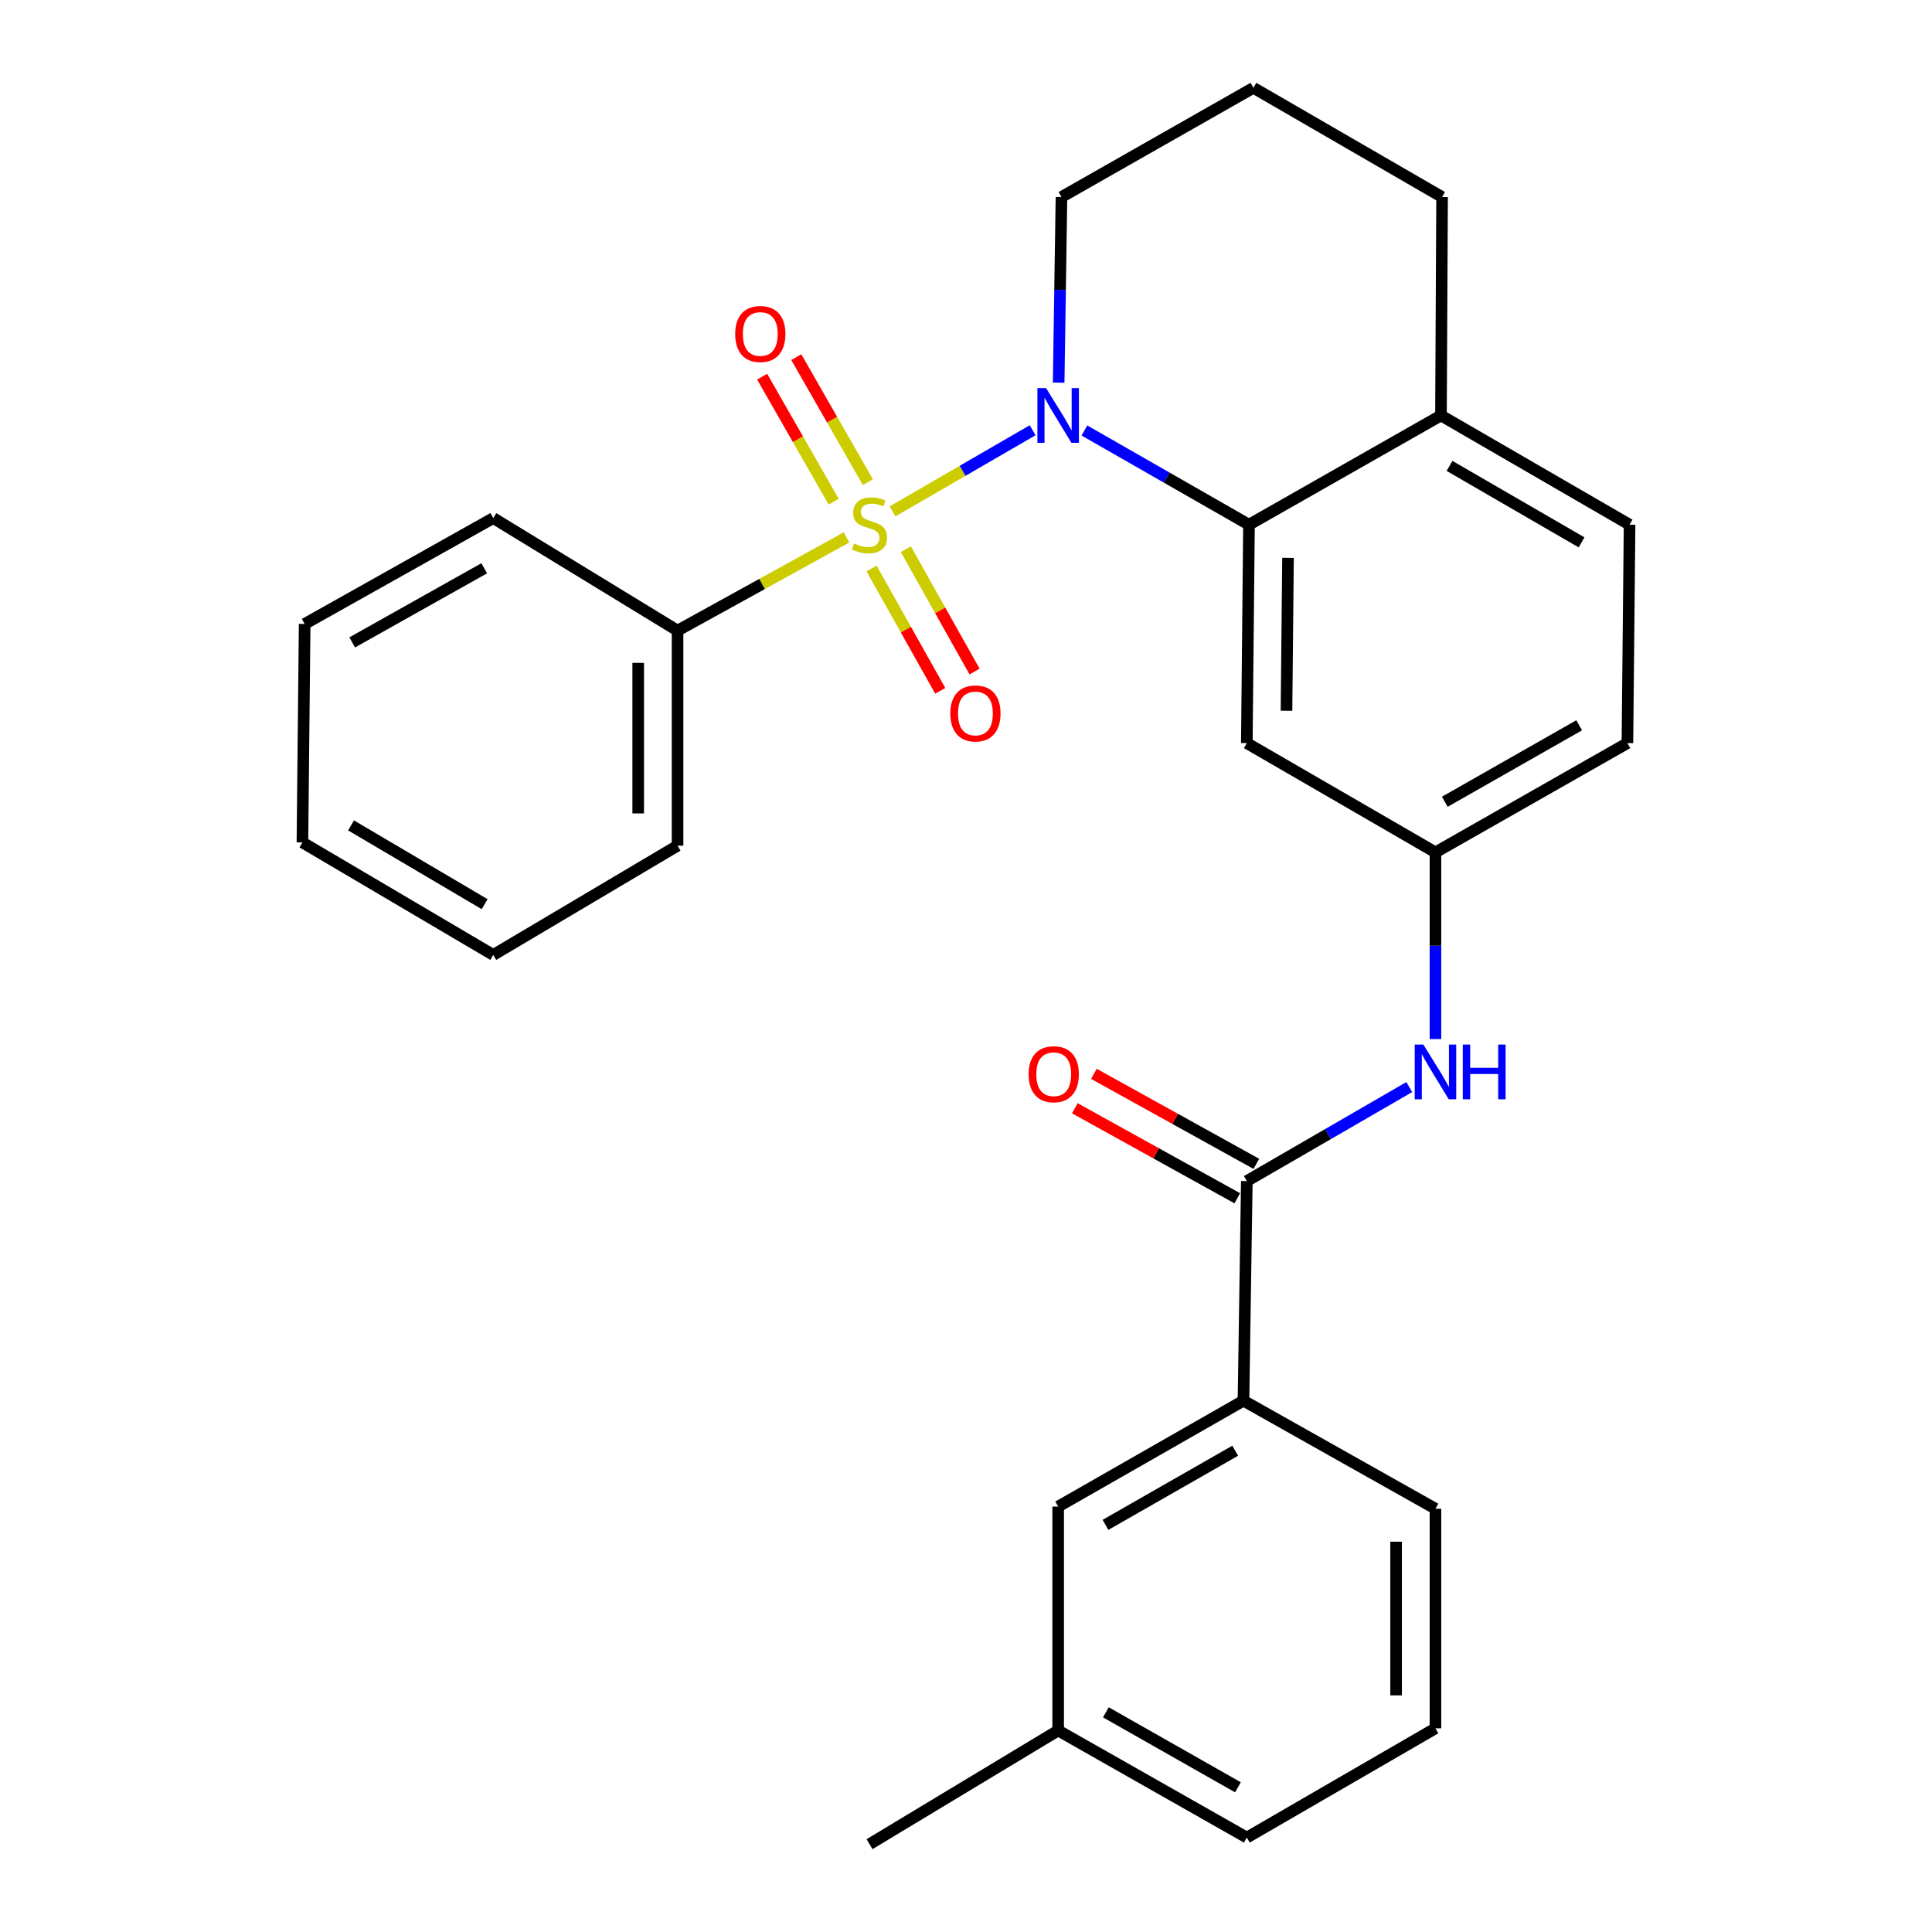 <?xml version='1.0' encoding='iso-8859-1'?>
<svg version='1.1' baseProfile='full'
              xmlns='http://www.w3.org/2000/svg'
                      xmlns:rdkit='http://www.rdkit.org/xml'
                      xmlns:xlink='http://www.w3.org/1999/xlink'
                  xml:space='preserve'
width='1000px' height='1000px' viewBox='0 0 1000 1000'>
<!-- END OF HEADER -->
<rect style='opacity:1.0;fill:#FFFFFF;stroke:none' width='1000' height='1000' x='0' y='0'> </rect>
<path class='bond-0' d='M 461.968,264.693 L 498.227,243.695' style='fill:none;fill-rule:evenodd;stroke:#CCCC00;stroke-width:6px;stroke-linecap:butt;stroke-linejoin:miter;stroke-opacity:1' />
<path class='bond-0' d='M 498.227,243.695 L 534.487,222.697' style='fill:none;fill-rule:evenodd;stroke:#0000FF;stroke-width:6px;stroke-linecap:butt;stroke-linejoin:miter;stroke-opacity:1' />
<path class='bond-5' d='M 449.195,249.56 L 430.678,217.206' style='fill:none;fill-rule:evenodd;stroke:#CCCC00;stroke-width:6px;stroke-linecap:butt;stroke-linejoin:miter;stroke-opacity:1' />
<path class='bond-5' d='M 430.678,217.206 L 412.161,184.852' style='fill:none;fill-rule:evenodd;stroke:#FF0000;stroke-width:6px;stroke-linecap:butt;stroke-linejoin:miter;stroke-opacity:1' />
<path class='bond-5' d='M 431.519,259.677 L 413.001,227.323' style='fill:none;fill-rule:evenodd;stroke:#CCCC00;stroke-width:6px;stroke-linecap:butt;stroke-linejoin:miter;stroke-opacity:1' />
<path class='bond-5' d='M 413.001,227.323 L 394.484,194.969' style='fill:none;fill-rule:evenodd;stroke:#FF0000;stroke-width:6px;stroke-linecap:butt;stroke-linejoin:miter;stroke-opacity:1' />
<path class='bond-6' d='M 451.114,294.249 L 468.892,325.911' style='fill:none;fill-rule:evenodd;stroke:#CCCC00;stroke-width:6px;stroke-linecap:butt;stroke-linejoin:miter;stroke-opacity:1' />
<path class='bond-6' d='M 468.892,325.911 L 486.67,357.573' style='fill:none;fill-rule:evenodd;stroke:#FF0000;stroke-width:6px;stroke-linecap:butt;stroke-linejoin:miter;stroke-opacity:1' />
<path class='bond-6' d='M 468.873,284.277 L 486.651,315.939' style='fill:none;fill-rule:evenodd;stroke:#CCCC00;stroke-width:6px;stroke-linecap:butt;stroke-linejoin:miter;stroke-opacity:1' />
<path class='bond-6' d='M 486.651,315.939 L 504.429,347.601' style='fill:none;fill-rule:evenodd;stroke:#FF0000;stroke-width:6px;stroke-linecap:butt;stroke-linejoin:miter;stroke-opacity:1' />
<path class='bond-7' d='M 438.15,278.158 L 394.424,302.276' style='fill:none;fill-rule:evenodd;stroke:#CCCC00;stroke-width:6px;stroke-linecap:butt;stroke-linejoin:miter;stroke-opacity:1' />
<path class='bond-7' d='M 394.424,302.276 L 350.699,326.394' style='fill:none;fill-rule:evenodd;stroke:#000000;stroke-width:6px;stroke-linecap:butt;stroke-linejoin:miter;stroke-opacity:1' />
<path class='bond-1' d='M 561.289,222.82 L 603.881,247.202' style='fill:none;fill-rule:evenodd;stroke:#0000FF;stroke-width:6px;stroke-linecap:butt;stroke-linejoin:miter;stroke-opacity:1' />
<path class='bond-1' d='M 603.881,247.202 L 646.472,271.584' style='fill:none;fill-rule:evenodd;stroke:#000000;stroke-width:6px;stroke-linecap:butt;stroke-linejoin:miter;stroke-opacity:1' />
<path class='bond-14' d='M 547.961,198.057 L 548.687,150.02' style='fill:none;fill-rule:evenodd;stroke:#0000FF;stroke-width:6px;stroke-linecap:butt;stroke-linejoin:miter;stroke-opacity:1' />
<path class='bond-14' d='M 548.687,150.02 L 549.413,101.984' style='fill:none;fill-rule:evenodd;stroke:#000000;stroke-width:6px;stroke-linecap:butt;stroke-linejoin:miter;stroke-opacity:1' />
<path class='bond-4' d='M 646.472,271.584 L 645.352,384.632' style='fill:none;fill-rule:evenodd;stroke:#000000;stroke-width:6px;stroke-linecap:butt;stroke-linejoin:miter;stroke-opacity:1' />
<path class='bond-4' d='M 666.67,288.743 L 665.886,367.877' style='fill:none;fill-rule:evenodd;stroke:#000000;stroke-width:6px;stroke-linecap:butt;stroke-linejoin:miter;stroke-opacity:1' />
<path class='bond-9' d='M 646.472,271.584 L 745.841,215.043' style='fill:none;fill-rule:evenodd;stroke:#000000;stroke-width:6px;stroke-linecap:butt;stroke-linejoin:miter;stroke-opacity:1' />
<path class='bond-2' d='M 645.352,611.317 L 687.391,586.992' style='fill:none;fill-rule:evenodd;stroke:#000000;stroke-width:6px;stroke-linecap:butt;stroke-linejoin:miter;stroke-opacity:1' />
<path class='bond-2' d='M 687.391,586.992 L 729.429,562.667' style='fill:none;fill-rule:evenodd;stroke:#0000FF;stroke-width:6px;stroke-linecap:butt;stroke-linejoin:miter;stroke-opacity:1' />
<path class='bond-8' d='M 645.352,611.317 L 643.621,724.987' style='fill:none;fill-rule:evenodd;stroke:#000000;stroke-width:6px;stroke-linecap:butt;stroke-linejoin:miter;stroke-opacity:1' />
<path class='bond-11' d='M 650.288,602.409 L 608.243,579.114' style='fill:none;fill-rule:evenodd;stroke:#000000;stroke-width:6px;stroke-linecap:butt;stroke-linejoin:miter;stroke-opacity:1' />
<path class='bond-11' d='M 608.243,579.114 L 566.199,555.819' style='fill:none;fill-rule:evenodd;stroke:#FF0000;stroke-width:6px;stroke-linecap:butt;stroke-linejoin:miter;stroke-opacity:1' />
<path class='bond-11' d='M 640.417,620.224 L 598.373,596.929' style='fill:none;fill-rule:evenodd;stroke:#000000;stroke-width:6px;stroke-linecap:butt;stroke-linejoin:miter;stroke-opacity:1' />
<path class='bond-11' d='M 598.373,596.929 L 556.328,573.634' style='fill:none;fill-rule:evenodd;stroke:#FF0000;stroke-width:6px;stroke-linecap:butt;stroke-linejoin:miter;stroke-opacity:1' />
<path class='bond-3' d='M 742.989,537.82 L 742.989,489.497' style='fill:none;fill-rule:evenodd;stroke:#0000FF;stroke-width:6px;stroke-linecap:butt;stroke-linejoin:miter;stroke-opacity:1' />
<path class='bond-3' d='M 742.989,489.497 L 742.989,441.173' style='fill:none;fill-rule:evenodd;stroke:#000000;stroke-width:6px;stroke-linecap:butt;stroke-linejoin:miter;stroke-opacity:1' />
<path class='bond-10' d='M 645.352,384.632 L 742.989,441.173' style='fill:none;fill-rule:evenodd;stroke:#000000;stroke-width:6px;stroke-linecap:butt;stroke-linejoin:miter;stroke-opacity:1' />
<path class='bond-21' d='M 350.699,326.394 L 350.699,437.722' style='fill:none;fill-rule:evenodd;stroke:#000000;stroke-width:6px;stroke-linecap:butt;stroke-linejoin:miter;stroke-opacity:1' />
<path class='bond-21' d='M 330.332,343.093 L 330.332,421.023' style='fill:none;fill-rule:evenodd;stroke:#000000;stroke-width:6px;stroke-linecap:butt;stroke-linejoin:miter;stroke-opacity:1' />
<path class='bond-22' d='M 350.699,326.394 L 255.314,268.156' style='fill:none;fill-rule:evenodd;stroke:#000000;stroke-width:6px;stroke-linecap:butt;stroke-linejoin:miter;stroke-opacity:1' />
<path class='bond-12' d='M 643.621,724.987 L 547.704,779.808' style='fill:none;fill-rule:evenodd;stroke:#000000;stroke-width:6px;stroke-linecap:butt;stroke-linejoin:miter;stroke-opacity:1' />
<path class='bond-12' d='M 639.34,750.893 L 572.198,789.268' style='fill:none;fill-rule:evenodd;stroke:#000000;stroke-width:6px;stroke-linecap:butt;stroke-linejoin:miter;stroke-opacity:1' />
<path class='bond-17' d='M 643.621,724.987 L 742.989,780.928' style='fill:none;fill-rule:evenodd;stroke:#000000;stroke-width:6px;stroke-linecap:butt;stroke-linejoin:miter;stroke-opacity:1' />
<path class='bond-13' d='M 745.841,215.043 L 843.466,271.584' style='fill:none;fill-rule:evenodd;stroke:#000000;stroke-width:6px;stroke-linecap:butt;stroke-linejoin:miter;stroke-opacity:1' />
<path class='bond-13' d='M 750.277,241.149 L 818.615,280.728' style='fill:none;fill-rule:evenodd;stroke:#000000;stroke-width:6px;stroke-linecap:butt;stroke-linejoin:miter;stroke-opacity:1' />
<path class='bond-29' d='M 745.841,215.043 L 746.418,101.984' style='fill:none;fill-rule:evenodd;stroke:#000000;stroke-width:6px;stroke-linecap:butt;stroke-linejoin:miter;stroke-opacity:1' />
<path class='bond-30' d='M 742.989,441.173 L 842.346,384.632' style='fill:none;fill-rule:evenodd;stroke:#000000;stroke-width:6px;stroke-linecap:butt;stroke-linejoin:miter;stroke-opacity:1' />
<path class='bond-30' d='M 747.819,414.991 L 817.369,375.412' style='fill:none;fill-rule:evenodd;stroke:#000000;stroke-width:6px;stroke-linecap:butt;stroke-linejoin:miter;stroke-opacity:1' />
<path class='bond-16' d='M 547.704,779.808 L 547.704,895.696' style='fill:none;fill-rule:evenodd;stroke:#000000;stroke-width:6px;stroke-linecap:butt;stroke-linejoin:miter;stroke-opacity:1' />
<path class='bond-15' d='M 843.466,271.584 L 842.346,384.632' style='fill:none;fill-rule:evenodd;stroke:#000000;stroke-width:6px;stroke-linecap:butt;stroke-linejoin:miter;stroke-opacity:1' />
<path class='bond-18' d='M 549.413,101.984 L 648.769,45.455' style='fill:none;fill-rule:evenodd;stroke:#000000;stroke-width:6px;stroke-linecap:butt;stroke-linejoin:miter;stroke-opacity:1' />
<path class='bond-24' d='M 547.704,895.696 L 450.067,954.545' style='fill:none;fill-rule:evenodd;stroke:#000000;stroke-width:6px;stroke-linecap:butt;stroke-linejoin:miter;stroke-opacity:1' />
<path class='bond-31' d='M 547.704,895.696 L 645.352,951.128' style='fill:none;fill-rule:evenodd;stroke:#000000;stroke-width:6px;stroke-linecap:butt;stroke-linejoin:miter;stroke-opacity:1' />
<path class='bond-31' d='M 572.406,886.299 L 640.76,925.101' style='fill:none;fill-rule:evenodd;stroke:#000000;stroke-width:6px;stroke-linecap:butt;stroke-linejoin:miter;stroke-opacity:1' />
<path class='bond-19' d='M 742.989,780.928 L 742.989,894.576' style='fill:none;fill-rule:evenodd;stroke:#000000;stroke-width:6px;stroke-linecap:butt;stroke-linejoin:miter;stroke-opacity:1' />
<path class='bond-19' d='M 722.622,797.976 L 722.622,877.529' style='fill:none;fill-rule:evenodd;stroke:#000000;stroke-width:6px;stroke-linecap:butt;stroke-linejoin:miter;stroke-opacity:1' />
<path class='bond-20' d='M 648.769,45.455 L 746.418,101.984' style='fill:none;fill-rule:evenodd;stroke:#000000;stroke-width:6px;stroke-linecap:butt;stroke-linejoin:miter;stroke-opacity:1' />
<path class='bond-23' d='M 742.989,894.576 L 645.352,951.128' style='fill:none;fill-rule:evenodd;stroke:#000000;stroke-width:6px;stroke-linecap:butt;stroke-linejoin:miter;stroke-opacity:1' />
<path class='bond-26' d='M 350.699,437.722 L 255.314,494.275' style='fill:none;fill-rule:evenodd;stroke:#000000;stroke-width:6px;stroke-linecap:butt;stroke-linejoin:miter;stroke-opacity:1' />
<path class='bond-25' d='M 255.314,268.156 L 157.688,322.966' style='fill:none;fill-rule:evenodd;stroke:#000000;stroke-width:6px;stroke-linecap:butt;stroke-linejoin:miter;stroke-opacity:1' />
<path class='bond-25' d='M 250.64,294.137 L 182.302,332.504' style='fill:none;fill-rule:evenodd;stroke:#000000;stroke-width:6px;stroke-linecap:butt;stroke-linejoin:miter;stroke-opacity:1' />
<path class='bond-27' d='M 157.688,322.966 L 156.534,436.036' style='fill:none;fill-rule:evenodd;stroke:#000000;stroke-width:6px;stroke-linecap:butt;stroke-linejoin:miter;stroke-opacity:1' />
<path class='bond-28' d='M 255.314,494.275 L 156.534,436.036' style='fill:none;fill-rule:evenodd;stroke:#000000;stroke-width:6px;stroke-linecap:butt;stroke-linejoin:miter;stroke-opacity:1' />
<path class='bond-28' d='M 250.84,467.994 L 181.695,427.227' style='fill:none;fill-rule:evenodd;stroke:#000000;stroke-width:6px;stroke-linecap:butt;stroke-linejoin:miter;stroke-opacity:1' />
<path  class='atom-0' d='M 442.067 281.304
Q 442.387 281.424, 443.707 281.984
Q 445.027 282.544, 446.467 282.904
Q 447.947 283.224, 449.387 283.224
Q 452.067 283.224, 453.627 281.944
Q 455.187 280.624, 455.187 278.344
Q 455.187 276.784, 454.387 275.824
Q 453.627 274.864, 452.427 274.344
Q 451.227 273.824, 449.227 273.224
Q 446.707 272.464, 445.187 271.744
Q 443.707 271.024, 442.627 269.504
Q 441.587 267.984, 441.587 265.424
Q 441.587 261.864, 443.987 259.664
Q 446.427 257.464, 451.227 257.464
Q 454.507 257.464, 458.227 259.024
L 457.307 262.104
Q 453.907 260.704, 451.347 260.704
Q 448.587 260.704, 447.067 261.864
Q 445.547 262.984, 445.587 264.944
Q 445.587 266.464, 446.347 267.384
Q 447.147 268.304, 448.267 268.824
Q 449.427 269.344, 451.347 269.944
Q 453.907 270.744, 455.427 271.544
Q 456.947 272.344, 458.027 273.984
Q 459.147 275.584, 459.147 278.344
Q 459.147 282.264, 456.507 284.384
Q 453.907 286.464, 449.547 286.464
Q 447.027 286.464, 445.107 285.904
Q 443.227 285.384, 440.987 284.464
L 442.067 281.304
' fill='#CCCC00'/>
<path  class='atom-1' d='M 541.444 200.883
L 550.724 215.883
Q 551.644 217.363, 553.124 220.043
Q 554.604 222.723, 554.684 222.883
L 554.684 200.883
L 558.444 200.883
L 558.444 229.203
L 554.564 229.203
L 544.604 212.803
Q 543.444 210.883, 542.204 208.683
Q 541.004 206.483, 540.644 205.803
L 540.644 229.203
L 536.964 229.203
L 536.964 200.883
L 541.444 200.883
' fill='#0000FF'/>
<path  class='atom-4' d='M 736.729 540.661
L 746.009 555.661
Q 746.929 557.141, 748.409 559.821
Q 749.889 562.501, 749.969 562.661
L 749.969 540.661
L 753.729 540.661
L 753.729 568.981
L 749.849 568.981
L 739.889 552.581
Q 738.729 550.661, 737.489 548.461
Q 736.289 546.261, 735.929 545.581
L 735.929 568.981
L 732.249 568.981
L 732.249 540.661
L 736.729 540.661
' fill='#0000FF'/>
<path  class='atom-4' d='M 757.129 540.661
L 760.969 540.661
L 760.969 552.701
L 775.449 552.701
L 775.449 540.661
L 779.289 540.661
L 779.289 568.981
L 775.449 568.981
L 775.449 555.901
L 760.969 555.901
L 760.969 568.981
L 757.129 568.981
L 757.129 540.661
' fill='#0000FF'/>
<path  class='atom-6' d='M 380.526 172.873
Q 380.526 166.073, 383.886 162.273
Q 387.246 158.473, 393.526 158.473
Q 399.806 158.473, 403.166 162.273
Q 406.526 166.073, 406.526 172.873
Q 406.526 179.753, 403.126 183.673
Q 399.726 187.553, 393.526 187.553
Q 387.286 187.553, 383.886 183.673
Q 380.526 179.793, 380.526 172.873
M 393.526 184.353
Q 397.846 184.353, 400.166 181.473
Q 402.526 178.553, 402.526 172.873
Q 402.526 167.313, 400.166 164.513
Q 397.846 161.673, 393.526 161.673
Q 389.206 161.673, 386.846 164.473
Q 384.526 167.273, 384.526 172.873
Q 384.526 178.593, 386.846 181.473
Q 389.206 184.353, 393.526 184.353
' fill='#FF0000'/>
<path  class='atom-7' d='M 491.877 369.279
Q 491.877 362.479, 495.237 358.679
Q 498.597 354.879, 504.877 354.879
Q 511.157 354.879, 514.517 358.679
Q 517.877 362.479, 517.877 369.279
Q 517.877 376.159, 514.477 380.079
Q 511.077 383.959, 504.877 383.959
Q 498.637 383.959, 495.237 380.079
Q 491.877 376.199, 491.877 369.279
M 504.877 380.759
Q 509.197 380.759, 511.517 377.879
Q 513.877 374.959, 513.877 369.279
Q 513.877 363.719, 511.517 360.919
Q 509.197 358.079, 504.877 358.079
Q 500.557 358.079, 498.197 360.879
Q 495.877 363.679, 495.877 369.279
Q 495.877 374.999, 498.197 377.879
Q 500.557 380.759, 504.877 380.759
' fill='#FF0000'/>
<path  class='atom-12' d='M 532.407 556.021
Q 532.407 549.221, 535.767 545.421
Q 539.127 541.621, 545.407 541.621
Q 551.687 541.621, 555.047 545.421
Q 558.407 549.221, 558.407 556.021
Q 558.407 562.901, 555.007 566.821
Q 551.607 570.701, 545.407 570.701
Q 539.167 570.701, 535.767 566.821
Q 532.407 562.941, 532.407 556.021
M 545.407 567.501
Q 549.727 567.501, 552.047 564.621
Q 554.407 561.701, 554.407 556.021
Q 554.407 550.461, 552.047 547.661
Q 549.727 544.821, 545.407 544.821
Q 541.087 544.821, 538.727 547.621
Q 536.407 550.421, 536.407 556.021
Q 536.407 561.741, 538.727 564.621
Q 541.087 567.501, 545.407 567.501
' fill='#FF0000'/>
</svg>
